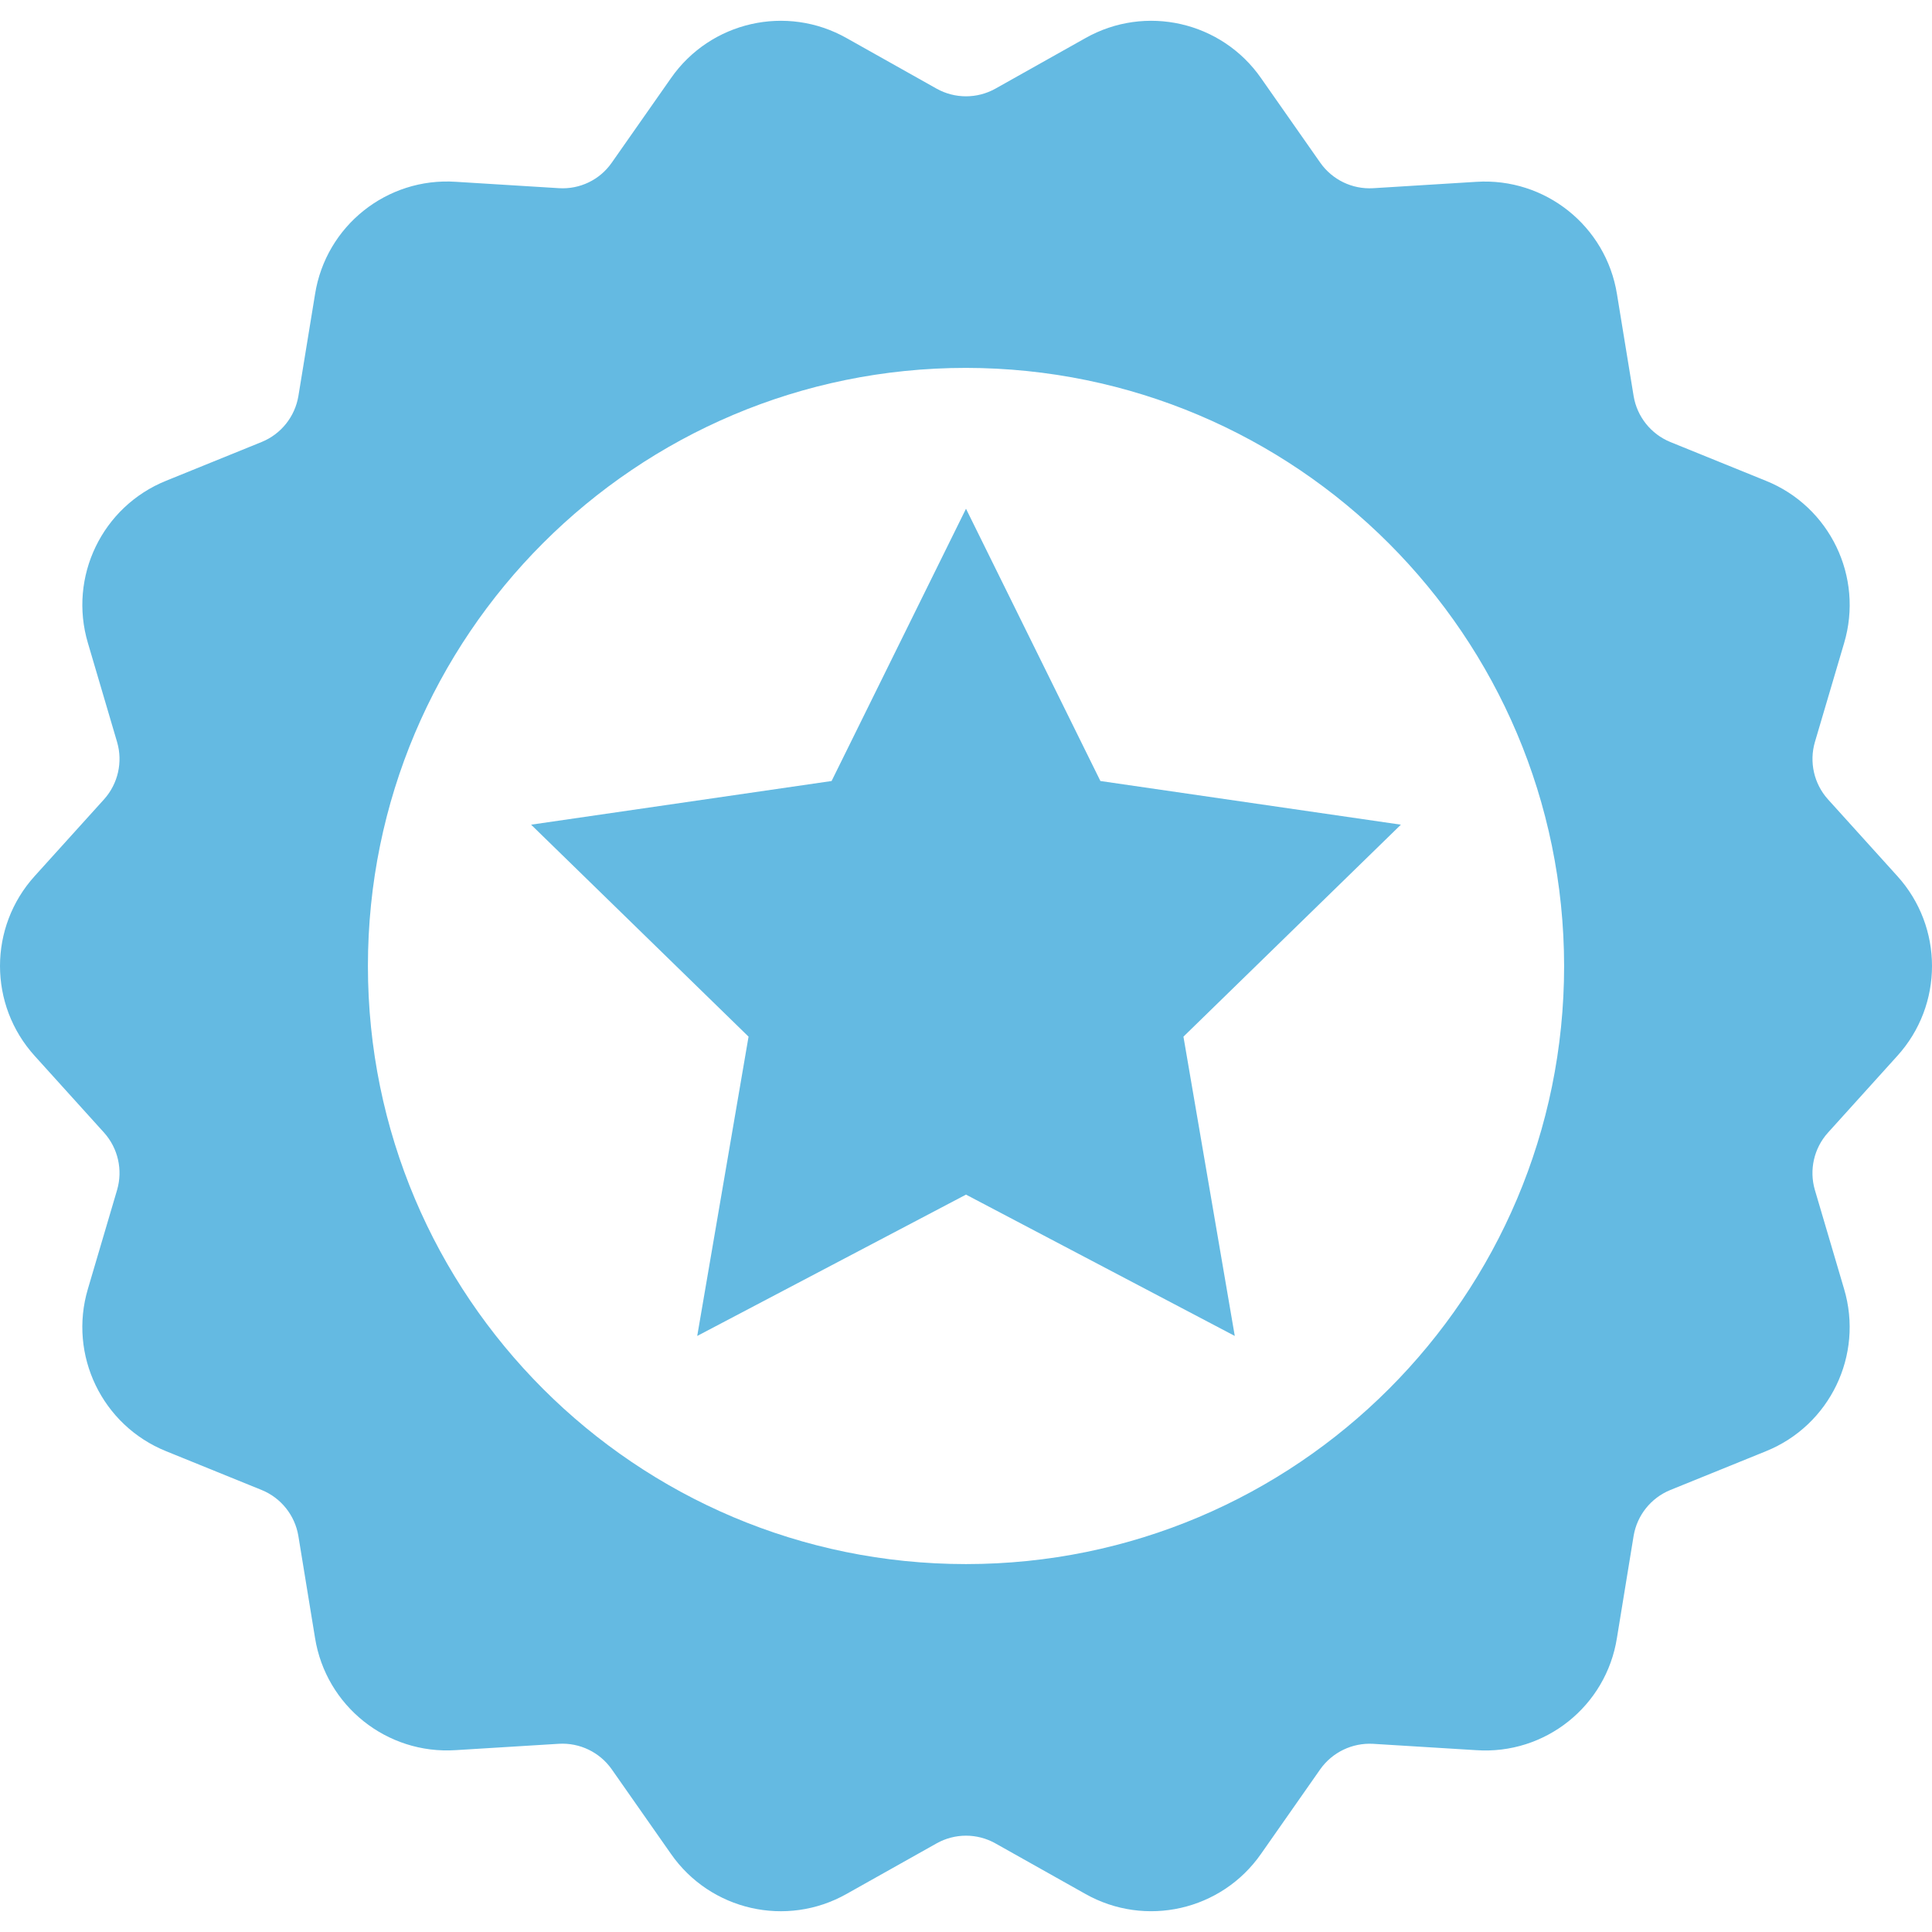<svg width="60" height="60" viewBox="0 0 60 60" fill="none" xmlns="http://www.w3.org/2000/svg">
<g clip-path="url(#clip0_4090_13694)">
<path d="M30 15.799L25.826 24.255L16.494 25.611L23.247 32.194L21.653 41.489L30 37.1L38.347 41.489L36.753 32.194L43.506 25.611L34.174 24.255L30 15.799Z" fill="#64BAE2"/>
<path d="M58.92 32.795C60.36 31.21 60.36 28.79 58.92 27.204L56.767 24.822C56.335 24.34 56.182 23.668 56.363 23.046L57.27 19.974C57.883 17.917 56.83 15.731 54.838 14.93L51.873 13.727C51.272 13.48 50.841 12.941 50.734 12.301L50.217 9.137C49.878 7.02 47.985 5.509 45.846 5.647L42.643 5.845C41.996 5.883 41.376 5.584 41.003 5.054L39.164 2.428C37.938 0.667 35.574 0.128 33.706 1.185L30.912 2.754C30.345 3.07 29.655 3.07 29.088 2.754L26.295 1.185C24.428 0.128 22.063 0.667 20.837 2.428L18.998 5.053C18.628 5.585 18.006 5.885 17.358 5.844L14.156 5.646C12.015 5.503 10.119 7.017 9.784 9.136L9.267 12.299C9.16 12.939 8.73 13.479 8.129 13.725L5.162 14.929C3.171 15.731 2.118 17.916 2.731 19.973L3.637 23.047C3.818 23.668 3.665 24.34 3.233 24.822L1.08 27.204C-0.36 28.79 -0.36 31.21 1.08 32.795L3.233 35.177C3.665 35.659 3.818 36.331 3.637 36.953L2.73 40.027C2.118 42.083 3.171 44.268 5.162 45.07L8.128 46.274C8.729 46.52 9.159 47.059 9.266 47.7L9.783 50.863C10.12 52.981 12.015 54.493 14.155 54.352L17.356 54.155C18.003 54.117 18.624 54.416 18.997 54.946L20.835 57.571C22.061 59.333 24.426 59.873 26.294 58.816L29.088 57.247C29.655 56.929 30.346 56.929 30.912 57.247L33.705 58.816C35.573 59.872 37.938 59.333 39.164 57.571L41.001 54.947C41.375 54.419 41.995 54.12 42.642 54.156L45.843 54.353C47.985 54.501 49.884 52.986 50.216 50.864L50.733 47.701C50.839 47.061 51.27 46.521 51.87 46.275L54.838 45.071C56.829 44.269 57.883 42.084 57.269 40.027L56.362 36.954C56.181 36.332 56.334 35.66 56.767 35.178L58.92 32.795ZM48.575 30C48.575 40.258 40.259 48.574 30 48.574C19.742 48.574 11.426 40.258 11.426 30C11.426 19.741 19.742 11.425 30 11.425C40.254 11.437 48.563 19.746 48.575 30Z" fill="#64BAE2"/>
</g>
<defs>
<clipPath id="clip0_4090_13694">
<rect width="60" height="60" fill="white"/>
</clipPath>
</defs>
</svg>
